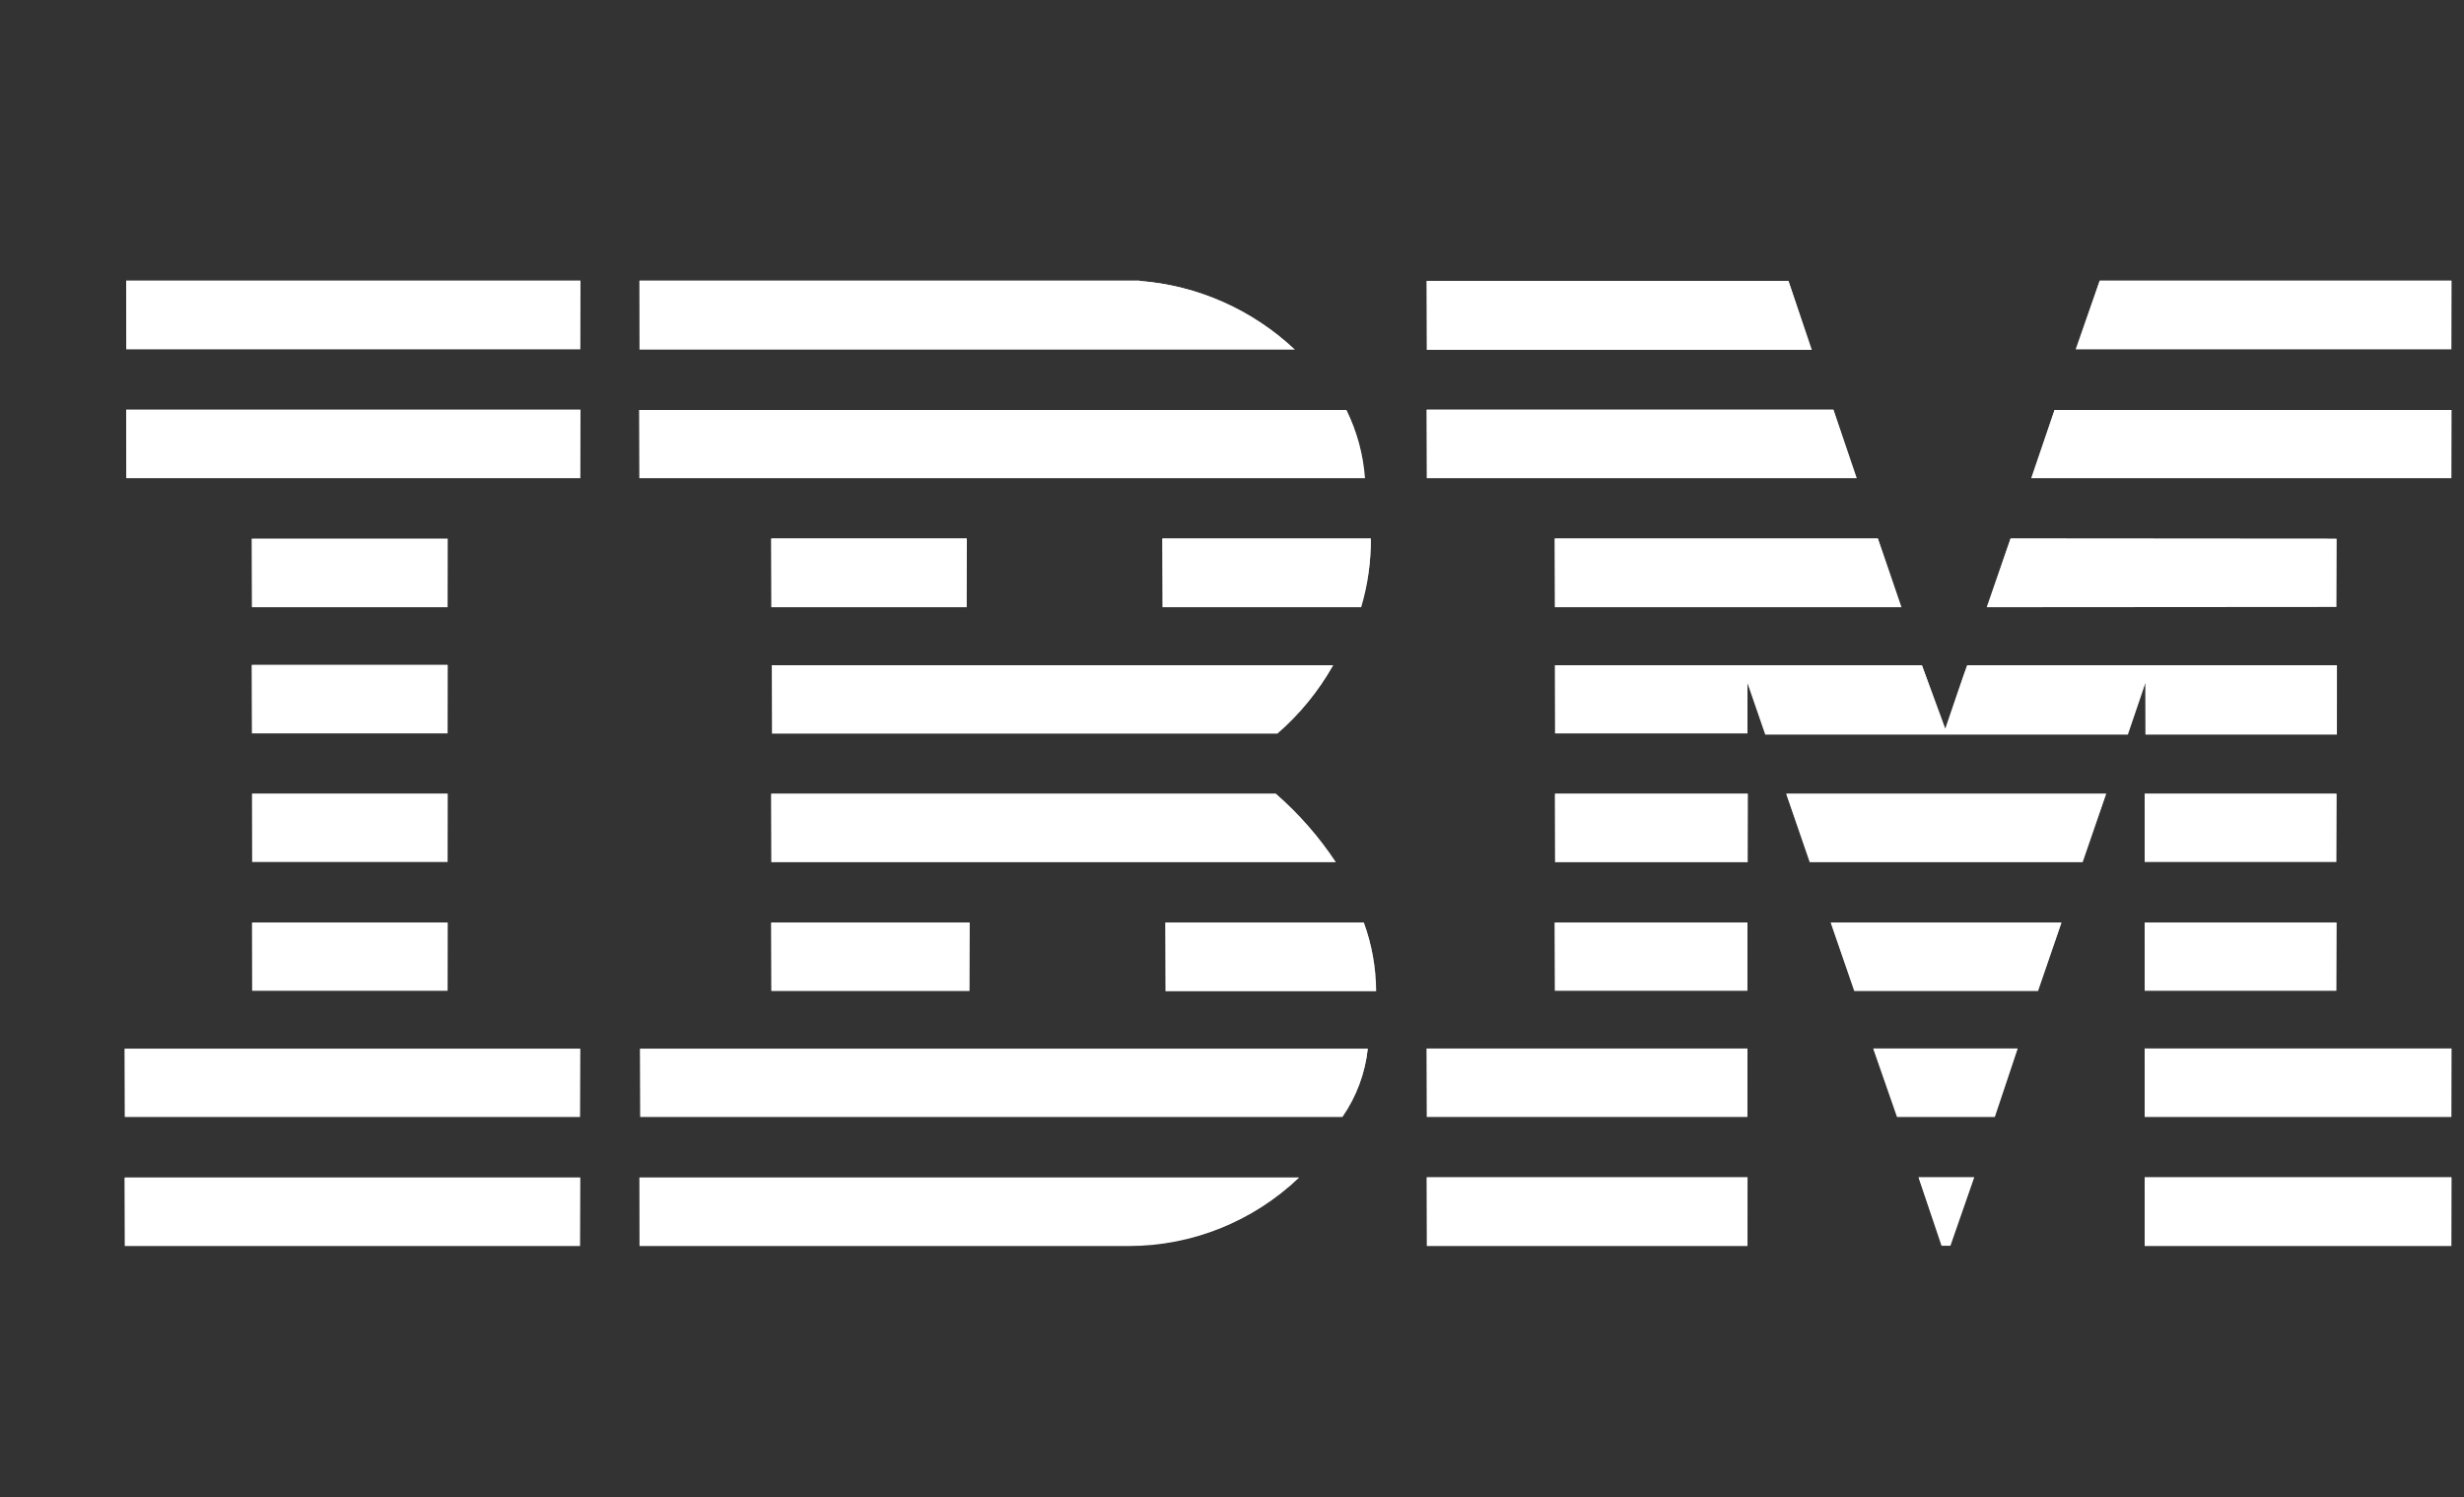 <svg width="79" height="48" viewBox="0 0 79 48" fill="none" xmlns="http://www.w3.org/2000/svg">
<rect x="0" y="0" width="79" height="48" fill="#333333" stroke="none"/>
<g clip-path="url(#clip0_1388_69712)">
<g clip-path="url(#clip1_1388_69712)">
<path fill-rule="evenodd" clip-rule="evenodd" d="M79.037 11.202H66.549L67.322 9H79.037V11.202Z" fill="white"/>
<path fill-rule="evenodd" clip-rule="evenodd" d="M79.037 11.202H66.549L67.322 9H79.037V11.202Z" fill="url(#paint0_linear_1388_69712)"/>
<path fill-rule="evenodd" clip-rule="evenodd" d="M45.744 9.008H57.34L58.09 11.217H45.744V9.015" fill="white"/>
<path fill-rule="evenodd" clip-rule="evenodd" d="M45.744 9.008H57.34L58.09 11.217H45.744V9.015" fill="url(#paint1_linear_1388_69712)"/>
<path fill-rule="evenodd" clip-rule="evenodd" d="M36.535 9.008C38.393 9.15 40.15 9.926 41.519 11.21H20.504V9H36.535" fill="white"/>
<path fill-rule="evenodd" clip-rule="evenodd" d="M36.535 9.008C38.393 9.15 40.15 9.926 41.519 11.21H20.504V9H36.535" fill="url(#paint2_linear_1388_69712)"/>
<path fill-rule="evenodd" clip-rule="evenodd" d="M4.047 11.202H18.607V9H4.047V11.202Z" fill="white"/>
<path fill-rule="evenodd" clip-rule="evenodd" d="M4.047 11.202H18.607V9H4.047V11.202Z" fill="url(#paint3_linear_1388_69712)"/>
<path fill-rule="evenodd" clip-rule="evenodd" d="M79.045 15.332H65.123L65.874 13.145H79.045V15.332Z" fill="white"/>
<path fill-rule="evenodd" clip-rule="evenodd" d="M79.045 15.332H65.123L65.874 13.145H79.045V15.332Z" fill="url(#paint4_linear_1388_69712)"/>
<path fill-rule="evenodd" clip-rule="evenodd" d="M59.531 15.332H45.744V13.138H58.781L59.531 15.332Z" fill="white"/>
<path fill-rule="evenodd" clip-rule="evenodd" d="M59.531 15.332H45.744V13.138H58.781L59.531 15.332Z" fill="url(#paint5_linear_1388_69712)"/>
<path fill-rule="evenodd" clip-rule="evenodd" d="M43.164 13.146C43.503 13.828 43.707 14.571 43.764 15.333H20.498V13.146H43.156" fill="white"/>
<path fill-rule="evenodd" clip-rule="evenodd" d="M43.164 13.146C43.503 13.828 43.707 14.571 43.764 15.333H20.498V13.146H43.156" fill="url(#paint6_linear_1388_69712)"/>
<path fill-rule="evenodd" clip-rule="evenodd" d="M4.047 15.332H18.607V13.138H4.047V15.332Z" fill="white"/>
<path fill-rule="evenodd" clip-rule="evenodd" d="M4.047 15.332H18.607V13.138H4.047V15.332Z" fill="url(#paint7_linear_1388_69712)"/>
<path fill-rule="evenodd" clip-rule="evenodd" d="M63.697 19.47L64.463 17.268L74.91 17.276V19.462L63.697 19.47Z" fill="white"/>
<path fill-rule="evenodd" clip-rule="evenodd" d="M63.697 19.47L64.463 17.268L74.91 17.276V19.462L63.697 19.47Z" fill="url(#paint8_linear_1388_69712)"/>
<path fill-rule="evenodd" clip-rule="evenodd" d="M60.207 17.268L60.965 19.47H49.85V17.268H60.207Z" fill="white"/>
<path fill-rule="evenodd" clip-rule="evenodd" d="M60.207 17.268L60.965 19.47H49.85V17.268H60.207Z" fill="url(#paint9_linear_1388_69712)"/>
<path fill-rule="evenodd" clip-rule="evenodd" d="M43.949 17.268C43.957 18.014 43.853 18.756 43.642 19.47H37.27V17.268H43.949Z" fill="white"/>
<path fill-rule="evenodd" clip-rule="evenodd" d="M43.949 17.268C43.957 18.014 43.853 18.756 43.642 19.47H37.27V17.268H43.949Z" fill="url(#paint10_linear_1388_69712)"/>
<path fill-rule="evenodd" clip-rule="evenodd" d="M8.076 19.47H14.351V17.276H8.076V19.47Z" fill="white"/>
<path fill-rule="evenodd" clip-rule="evenodd" d="M8.076 19.47H14.351V17.276H8.076V19.47Z" fill="url(#paint11_linear_1388_69712)"/>
<path fill-rule="evenodd" clip-rule="evenodd" d="M24.729 19.47H30.995V17.268H24.729V19.47Z" fill="white"/>
<path fill-rule="evenodd" clip-rule="evenodd" d="M24.729 19.47H30.995V17.268H24.729V19.47Z" fill="url(#paint12_linear_1388_69712)"/>
<path fill-rule="evenodd" clip-rule="evenodd" d="M56.027 21.848C56.027 21.848 56.027 23.509 56.027 23.517H49.857V21.329H61.618L62.369 23.364C62.369 23.364 63.067 21.322 63.074 21.329H74.925V23.555H68.786V21.886L68.223 23.555H56.597L56.027 21.893" fill="white"/>
<path fill-rule="evenodd" clip-rule="evenodd" d="M56.027 21.848C56.027 21.848 56.027 23.509 56.027 23.517H49.857V21.329H61.618L62.369 23.364C62.369 23.364 63.067 21.322 63.074 21.329H74.925V23.555H68.786V21.886L68.223 23.555H56.597L56.027 21.893" fill="url(#paint13_linear_1388_69712)"/>
<path fill-rule="evenodd" clip-rule="evenodd" d="M24.729 21.329H42.741C42.275 22.16 41.671 22.903 40.955 23.524H24.751V21.337" fill="white"/>
<path fill-rule="evenodd" clip-rule="evenodd" d="M24.729 21.329H42.741C42.275 22.16 41.671 22.903 40.955 23.524H24.751V21.337" fill="url(#paint14_linear_1388_69712)"/>
<path fill-rule="evenodd" clip-rule="evenodd" d="M8.076 23.516H14.351V21.322H8.076V23.516Z" fill="white"/>
<path fill-rule="evenodd" clip-rule="evenodd" d="M8.076 23.516H14.351V21.322H8.076V23.516Z" fill="url(#paint15_linear_1388_69712)"/>
<path fill-rule="evenodd" clip-rule="evenodd" d="M68.762 27.639H74.909V25.452H68.762V27.639Z" fill="white"/>
<path fill-rule="evenodd" clip-rule="evenodd" d="M68.762 27.639H74.909V25.452H68.762V27.639Z" fill="url(#paint16_linear_1388_69712)"/>
<path fill-rule="evenodd" clip-rule="evenodd" d="M56.027 25.452H49.857V27.646H56.034V25.452" fill="white"/>
<path fill-rule="evenodd" clip-rule="evenodd" d="M56.027 25.452H49.857V27.646H56.034V25.452" fill="url(#paint17_linear_1388_69712)"/>
<path fill-rule="evenodd" clip-rule="evenodd" d="M67.524 25.452C67.524 25.452 66.773 27.639 66.773 27.646H58.022L57.272 25.452H67.539" fill="white"/>
<path fill-rule="evenodd" clip-rule="evenodd" d="M67.524 25.452C67.524 25.452 66.773 27.639 66.773 27.646H58.022L57.272 25.452H67.539" fill="url(#paint18_linear_1388_69712)"/>
<path fill-rule="evenodd" clip-rule="evenodd" d="M24.729 25.452H40.902C41.64 26.092 42.289 26.83 42.831 27.646H24.729V25.452Z" fill="white"/>
<path fill-rule="evenodd" clip-rule="evenodd" d="M24.729 25.452H40.902C41.64 26.092 42.289 26.83 42.831 27.646H24.729V25.452Z" fill="url(#paint19_linear_1388_69712)"/>
<path fill-rule="evenodd" clip-rule="evenodd" d="M14.351 27.646V25.452H8.084V27.639H14.351" fill="white"/>
<path fill-rule="evenodd" clip-rule="evenodd" d="M14.351 27.646V25.452H8.084V27.639H14.351" fill="url(#paint20_linear_1388_69712)"/>
<path fill-rule="evenodd" clip-rule="evenodd" d="M68.762 31.769H74.909V29.582H68.762V31.769Z" fill="white"/>
<path fill-rule="evenodd" clip-rule="evenodd" d="M68.762 31.769H74.909V29.582H68.762V31.769Z" fill="url(#paint21_linear_1388_69712)"/>
<path fill-rule="evenodd" clip-rule="evenodd" d="M49.85 31.769H56.026V29.582H49.85V31.769Z" fill="white"/>
<path fill-rule="evenodd" clip-rule="evenodd" d="M49.85 31.769H56.026V29.582H49.85V31.769Z" fill="url(#paint22_linear_1388_69712)"/>
<path fill-rule="evenodd" clip-rule="evenodd" d="M65.341 31.784L66.092 29.582H58.699L59.45 31.776H65.356" fill="white"/>
<path fill-rule="evenodd" clip-rule="evenodd" d="M65.341 31.784L66.092 29.582H58.699L59.45 31.776H65.356" fill="url(#paint23_linear_1388_69712)"/>
<path fill-rule="evenodd" clip-rule="evenodd" d="M24.729 31.769V29.582H31.085V31.776H24.729" fill="white"/>
<path fill-rule="evenodd" clip-rule="evenodd" d="M24.729 31.769V29.582H31.085V31.776H24.729" fill="url(#paint24_linear_1388_69712)"/>
<path fill-rule="evenodd" clip-rule="evenodd" d="M43.724 29.582C43.984 30.286 44.118 31.032 44.122 31.784H37.367V29.582H43.709" fill="white"/>
<path fill-rule="evenodd" clip-rule="evenodd" d="M43.724 29.582C43.984 30.286 44.118 31.032 44.122 31.784H37.367V29.582H43.709" fill="url(#paint25_linear_1388_69712)"/>
<path fill-rule="evenodd" clip-rule="evenodd" d="M8.084 31.769H14.351V29.582H8.084V31.769Z" fill="white"/>
<path fill-rule="evenodd" clip-rule="evenodd" d="M8.084 31.769H14.351V29.582H8.084V31.769Z" fill="url(#paint26_linear_1388_69712)"/>
<path fill-rule="evenodd" clip-rule="evenodd" d="M68.762 35.815H79.036V33.621H68.762V35.815Z" fill="white"/>
<path fill-rule="evenodd" clip-rule="evenodd" d="M68.762 35.815H79.036V33.621H68.762V35.815Z" fill="url(#paint27_linear_1388_69712)"/>
<path fill-rule="evenodd" clip-rule="evenodd" d="M45.744 35.815H56.026V33.621H45.744V35.815Z" fill="white"/>
<path fill-rule="evenodd" clip-rule="evenodd" d="M45.744 35.815H56.026V33.621H45.744V35.815Z" fill="url(#paint28_linear_1388_69712)"/>
<path fill-rule="evenodd" clip-rule="evenodd" d="M63.958 35.815H60.821L60.062 33.621H64.686L63.958 35.815Z" fill="white"/>
<path fill-rule="evenodd" clip-rule="evenodd" d="M63.958 35.815H60.821L60.062 33.621H64.686L63.958 35.815Z" fill="url(#paint29_linear_1388_69712)"/>
<path fill-rule="evenodd" clip-rule="evenodd" d="M4 33.628V35.815H18.598V33.628H4Z" fill="white"/>
<path fill-rule="evenodd" clip-rule="evenodd" d="M4 33.628V35.815H18.598V33.628H4Z" fill="url(#paint30_linear_1388_69712)"/>
<path fill-rule="evenodd" clip-rule="evenodd" d="M43.852 33.628C43.768 34.415 43.489 35.168 43.041 35.815H20.525V33.628H43.874" fill="white"/>
<path fill-rule="evenodd" clip-rule="evenodd" d="M43.852 33.628C43.768 34.415 43.489 35.168 43.041 35.815H20.525V33.628H43.874" fill="url(#paint31_linear_1388_69712)"/>
<path fill-rule="evenodd" clip-rule="evenodd" d="M62.534 39.945H62.249L61.514 37.751H63.292L62.534 39.945Z" fill="white"/>
<path fill-rule="evenodd" clip-rule="evenodd" d="M62.534 39.945H62.249L61.514 37.751H63.292L62.534 39.945Z" fill="url(#paint32_linear_1388_69712)"/>
<path fill-rule="evenodd" clip-rule="evenodd" d="M68.762 39.953H79.036V37.751H68.762V39.953Z" fill="white"/>
<path fill-rule="evenodd" clip-rule="evenodd" d="M68.762 39.953H79.036V37.751H68.762V39.953Z" fill="url(#paint33_linear_1388_69712)"/>
<path fill-rule="evenodd" clip-rule="evenodd" d="M20.504 39.953V37.758H41.646C40.171 39.167 38.222 39.951 36.197 39.953H20.504Z" fill="white"/>
<path fill-rule="evenodd" clip-rule="evenodd" d="M20.504 39.953V37.758H41.646C40.171 39.167 38.222 39.951 36.197 39.953H20.504Z" fill="url(#paint34_linear_1388_69712)"/>
<path fill-rule="evenodd" clip-rule="evenodd" d="M45.746 39.953H56.028V37.751H45.746V39.953Z" fill="white"/>
<path fill-rule="evenodd" clip-rule="evenodd" d="M45.746 39.953H56.028V37.751H45.746V39.953Z" fill="url(#paint35_linear_1388_69712)"/>
<path fill-rule="evenodd" clip-rule="evenodd" d="M18.598 37.766V39.953H4V37.758C4 37.758 18.59 37.758 18.598 37.758" fill="white"/>
<path fill-rule="evenodd" clip-rule="evenodd" d="M18.598 37.766V39.953H4V37.758C4 37.758 18.59 37.758 18.598 37.758" fill="url(#paint36_linear_1388_69712)"/>
</g>
</g>
<defs>
<linearGradient id="paint0_linear_1388_69712" x1="72.793" y1="9" x2="72.793" y2="11.202" gradientUnits="userSpaceOnUse">
<stop stop-color="white"/>
<stop offset="1" stop-color="white" stop-opacity="0"/>
</linearGradient>
<linearGradient id="paint1_linear_1388_69712" x1="51.917" y1="9.008" x2="51.917" y2="11.217" gradientUnits="userSpaceOnUse">
<stop stop-color="white"/>
<stop offset="1" stop-color="white" stop-opacity="0"/>
</linearGradient>
<linearGradient id="paint2_linear_1388_69712" x1="31.011" y1="9" x2="31.011" y2="11.21" gradientUnits="userSpaceOnUse">
<stop stop-color="white"/>
<stop offset="1" stop-color="white" stop-opacity="0"/>
</linearGradient>
<linearGradient id="paint3_linear_1388_69712" x1="11.327" y1="9" x2="11.327" y2="11.202" gradientUnits="userSpaceOnUse">
<stop stop-color="white"/>
<stop offset="1" stop-color="white" stop-opacity="0"/>
</linearGradient>
<linearGradient id="paint4_linear_1388_69712" x1="72.084" y1="13.145" x2="72.084" y2="15.332" gradientUnits="userSpaceOnUse">
<stop stop-color="white"/>
<stop offset="1" stop-color="white" stop-opacity="0"/>
</linearGradient>
<linearGradient id="paint5_linear_1388_69712" x1="52.638" y1="13.138" x2="52.638" y2="15.332" gradientUnits="userSpaceOnUse">
<stop stop-color="white"/>
<stop offset="1" stop-color="white" stop-opacity="0"/>
</linearGradient>
<linearGradient id="paint6_linear_1388_69712" x1="32.131" y1="13.146" x2="32.131" y2="15.333" gradientUnits="userSpaceOnUse">
<stop stop-color="white"/>
<stop offset="1" stop-color="white" stop-opacity="0"/>
</linearGradient>
<linearGradient id="paint7_linear_1388_69712" x1="11.327" y1="13.138" x2="11.327" y2="15.332" gradientUnits="userSpaceOnUse">
<stop stop-color="white"/>
<stop offset="1" stop-color="white" stop-opacity="0"/>
</linearGradient>
<linearGradient id="paint8_linear_1388_69712" x1="69.304" y1="17.268" x2="69.304" y2="19.47" gradientUnits="userSpaceOnUse">
<stop stop-color="white"/>
<stop offset="1" stop-color="white" stop-opacity="0"/>
</linearGradient>
<linearGradient id="paint9_linear_1388_69712" x1="55.407" y1="17.268" x2="55.407" y2="19.47" gradientUnits="userSpaceOnUse">
<stop stop-color="white"/>
<stop offset="1" stop-color="white" stop-opacity="0"/>
</linearGradient>
<linearGradient id="paint10_linear_1388_69712" x1="40.61" y1="17.268" x2="40.61" y2="19.47" gradientUnits="userSpaceOnUse">
<stop stop-color="white"/>
<stop offset="1" stop-color="white" stop-opacity="0"/>
</linearGradient>
<linearGradient id="paint11_linear_1388_69712" x1="11.213" y1="17.276" x2="11.213" y2="19.47" gradientUnits="userSpaceOnUse">
<stop stop-color="white"/>
<stop offset="1" stop-color="white" stop-opacity="0"/>
</linearGradient>
<linearGradient id="paint12_linear_1388_69712" x1="27.862" y1="17.268" x2="27.862" y2="19.47" gradientUnits="userSpaceOnUse">
<stop stop-color="white"/>
<stop offset="1" stop-color="white" stop-opacity="0"/>
</linearGradient>
<linearGradient id="paint13_linear_1388_69712" x1="62.391" y1="21.329" x2="62.391" y2="23.555" gradientUnits="userSpaceOnUse">
<stop stop-color="white"/>
<stop offset="1" stop-color="white" stop-opacity="0"/>
</linearGradient>
<linearGradient id="paint14_linear_1388_69712" x1="33.735" y1="21.329" x2="33.735" y2="23.524" gradientUnits="userSpaceOnUse">
<stop stop-color="white"/>
<stop offset="1" stop-color="white" stop-opacity="0"/>
</linearGradient>
<linearGradient id="paint15_linear_1388_69712" x1="11.213" y1="21.322" x2="11.213" y2="23.516" gradientUnits="userSpaceOnUse">
<stop stop-color="white"/>
<stop offset="1" stop-color="white" stop-opacity="0"/>
</linearGradient>
<linearGradient id="paint16_linear_1388_69712" x1="71.835" y1="25.452" x2="71.835" y2="27.639" gradientUnits="userSpaceOnUse">
<stop stop-color="white"/>
<stop offset="1" stop-color="white" stop-opacity="0"/>
</linearGradient>
<linearGradient id="paint17_linear_1388_69712" x1="52.946" y1="25.452" x2="52.946" y2="27.646" gradientUnits="userSpaceOnUse">
<stop stop-color="white"/>
<stop offset="1" stop-color="white" stop-opacity="0"/>
</linearGradient>
<linearGradient id="paint18_linear_1388_69712" x1="62.405" y1="25.452" x2="62.405" y2="27.646" gradientUnits="userSpaceOnUse">
<stop stop-color="white"/>
<stop offset="1" stop-color="white" stop-opacity="0"/>
</linearGradient>
<linearGradient id="paint19_linear_1388_69712" x1="33.78" y1="25.452" x2="33.78" y2="27.646" gradientUnits="userSpaceOnUse">
<stop stop-color="white"/>
<stop offset="1" stop-color="white" stop-opacity="0"/>
</linearGradient>
<linearGradient id="paint20_linear_1388_69712" x1="11.217" y1="25.452" x2="11.217" y2="27.646" gradientUnits="userSpaceOnUse">
<stop stop-color="white"/>
<stop offset="1" stop-color="white" stop-opacity="0"/>
</linearGradient>
<linearGradient id="paint21_linear_1388_69712" x1="71.835" y1="29.582" x2="71.835" y2="31.769" gradientUnits="userSpaceOnUse">
<stop stop-color="white"/>
<stop offset="1" stop-color="white" stop-opacity="0"/>
</linearGradient>
<linearGradient id="paint22_linear_1388_69712" x1="52.938" y1="29.582" x2="52.938" y2="31.769" gradientUnits="userSpaceOnUse">
<stop stop-color="white"/>
<stop offset="1" stop-color="white" stop-opacity="0"/>
</linearGradient>
<linearGradient id="paint23_linear_1388_69712" x1="62.395" y1="29.582" x2="62.395" y2="31.784" gradientUnits="userSpaceOnUse">
<stop stop-color="white"/>
<stop offset="1" stop-color="white" stop-opacity="0"/>
</linearGradient>
<linearGradient id="paint24_linear_1388_69712" x1="27.907" y1="29.582" x2="27.907" y2="31.776" gradientUnits="userSpaceOnUse">
<stop stop-color="white"/>
<stop offset="1" stop-color="white" stop-opacity="0"/>
</linearGradient>
<linearGradient id="paint25_linear_1388_69712" x1="40.745" y1="29.582" x2="40.745" y2="31.784" gradientUnits="userSpaceOnUse">
<stop stop-color="white"/>
<stop offset="1" stop-color="white" stop-opacity="0"/>
</linearGradient>
<linearGradient id="paint26_linear_1388_69712" x1="11.217" y1="29.582" x2="11.217" y2="31.769" gradientUnits="userSpaceOnUse">
<stop stop-color="white"/>
<stop offset="1" stop-color="white" stop-opacity="0"/>
</linearGradient>
<linearGradient id="paint27_linear_1388_69712" x1="73.899" y1="33.621" x2="73.899" y2="35.815" gradientUnits="userSpaceOnUse">
<stop stop-color="white"/>
<stop offset="1" stop-color="white" stop-opacity="0"/>
</linearGradient>
<linearGradient id="paint28_linear_1388_69712" x1="50.885" y1="33.621" x2="50.885" y2="35.815" gradientUnits="userSpaceOnUse">
<stop stop-color="white"/>
<stop offset="1" stop-color="white" stop-opacity="0"/>
</linearGradient>
<linearGradient id="paint29_linear_1388_69712" x1="62.374" y1="33.621" x2="62.374" y2="35.815" gradientUnits="userSpaceOnUse">
<stop stop-color="white"/>
<stop offset="1" stop-color="white" stop-opacity="0"/>
</linearGradient>
<linearGradient id="paint30_linear_1388_69712" x1="11.299" y1="33.628" x2="11.299" y2="35.815" gradientUnits="userSpaceOnUse">
<stop stop-color="white"/>
<stop offset="1" stop-color="white" stop-opacity="0"/>
</linearGradient>
<linearGradient id="paint31_linear_1388_69712" x1="32.2" y1="33.628" x2="32.2" y2="35.815" gradientUnits="userSpaceOnUse">
<stop stop-color="white"/>
<stop offset="1" stop-color="white" stop-opacity="0"/>
</linearGradient>
<linearGradient id="paint32_linear_1388_69712" x1="62.403" y1="37.751" x2="62.403" y2="39.945" gradientUnits="userSpaceOnUse">
<stop stop-color="white"/>
<stop offset="1" stop-color="white" stop-opacity="0"/>
</linearGradient>
<linearGradient id="paint33_linear_1388_69712" x1="73.899" y1="37.751" x2="73.899" y2="39.953" gradientUnits="userSpaceOnUse">
<stop stop-color="white"/>
<stop offset="1" stop-color="white" stop-opacity="0"/>
</linearGradient>
<linearGradient id="paint34_linear_1388_69712" x1="31.075" y1="37.758" x2="31.075" y2="39.953" gradientUnits="userSpaceOnUse">
<stop stop-color="white"/>
<stop offset="1" stop-color="white" stop-opacity="0"/>
</linearGradient>
<linearGradient id="paint35_linear_1388_69712" x1="50.887" y1="37.751" x2="50.887" y2="39.953" gradientUnits="userSpaceOnUse">
<stop stop-color="white"/>
<stop offset="1" stop-color="white" stop-opacity="0"/>
</linearGradient>
<linearGradient id="paint36_linear_1388_69712" x1="11.299" y1="37.758" x2="11.299" y2="39.953" gradientUnits="userSpaceOnUse">
<stop stop-color="white"/>
<stop offset="1" stop-color="white" stop-opacity="0"/>
</linearGradient>
<clipPath id="clip0_1388_69712">
<rect width="78.596" height="47.429" fill="white"/>
</clipPath>
<clipPath id="clip1_1388_69712">
<rect width="75.037" height="30.953" fill="white" transform="translate(4 9)"/>
</clipPath>
</defs>
</svg>

